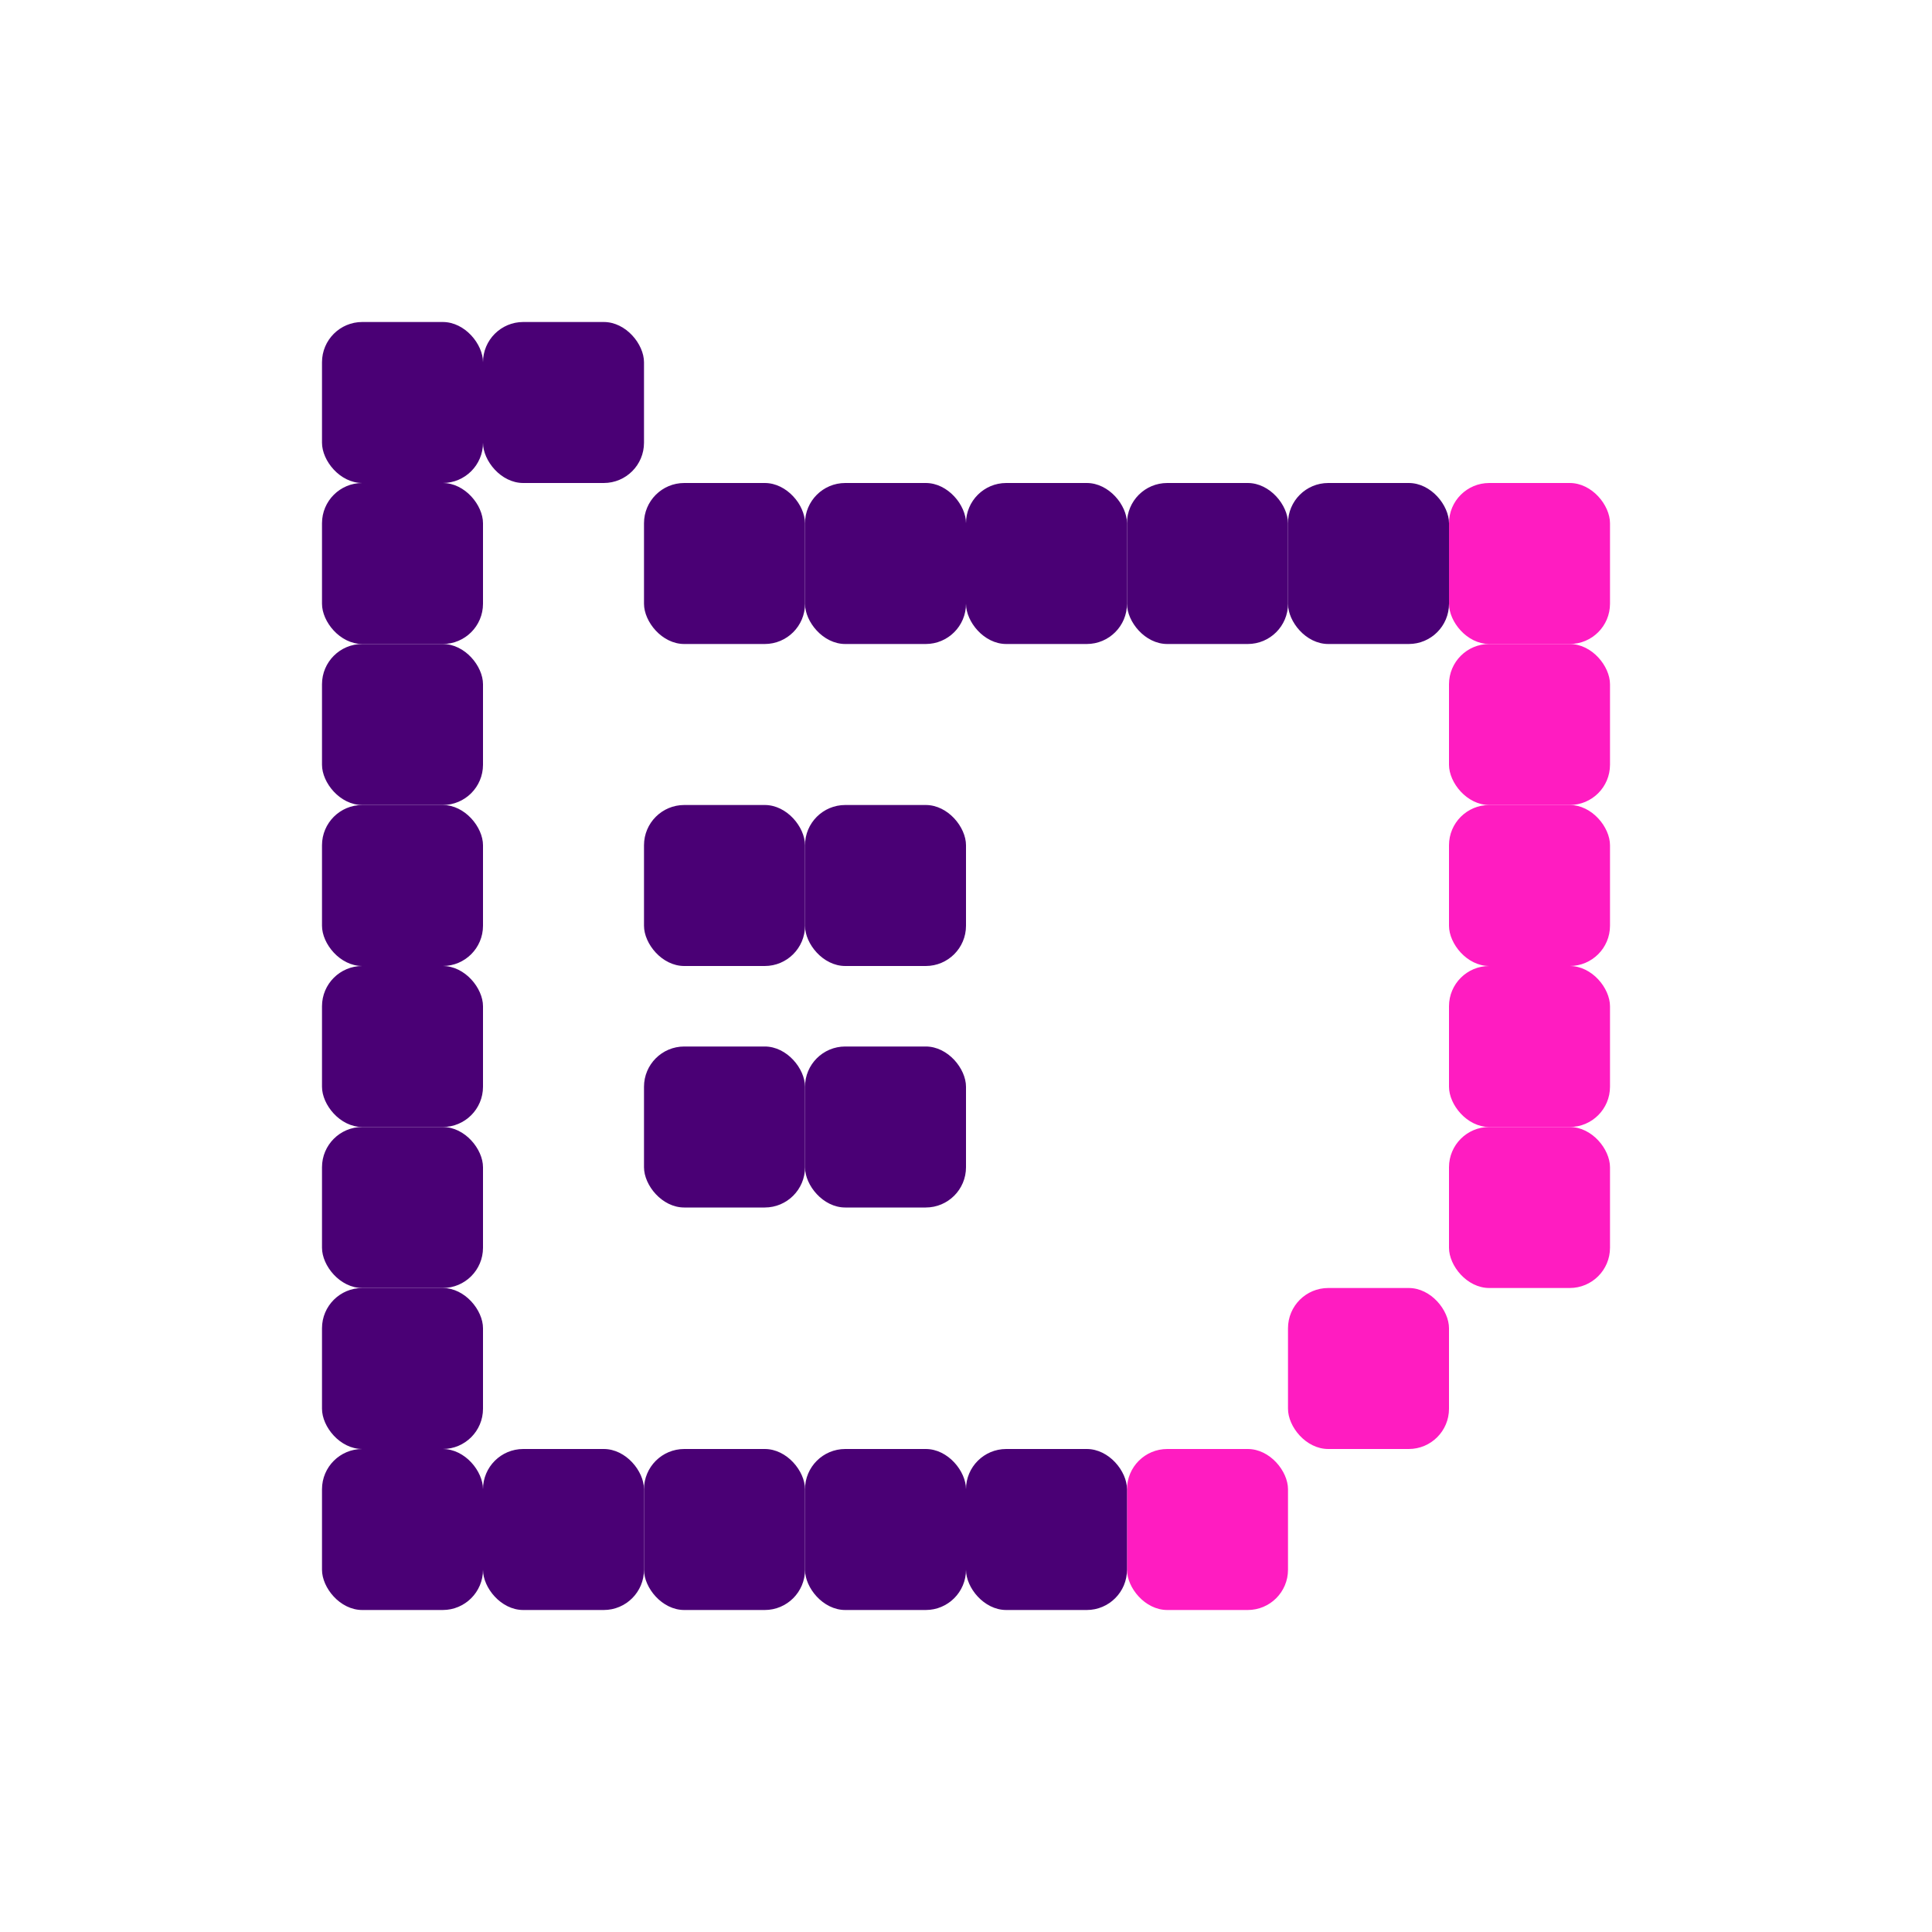 <svg width="64" height="64" viewBox="0 0 24 24" fill="none" xmlns="http://www.w3.org/2000/svg">
  <rect x="4" y="4" width="2" height="2" rx="0.5" fill="#4a0075"/>
  <rect x="6" y="4" width="2" height="2" rx="0.5" fill="#4a0075"/>
  <rect x="4" y="6" width="2" height="2" rx="0.5" fill="#4a0075"/>
  <rect x="4" y="8" width="2" height="2" rx="0.5" fill="#4a0075"/>
  <rect x="4" y="10" width="2" height="2" rx="0.5" fill="#4a0075"/>
  <rect x="4" y="12" width="2" height="2" rx="0.5" fill="#4a0075"/>
  <rect x="4" y="14" width="2" height="2" rx="0.5" fill="#4a0075"/>
  <rect x="4" y="16" width="2" height="2" rx="0.5" fill="#4a0075"/>
  <rect x="4" y="18" width="2" height="2" rx="0.5" fill="#4a0075"/>
  <rect x="8" y="6" width="2" height="2" rx="0.5" fill="#4a0075"/>
  <rect x="10" y="6" width="2" height="2" rx="0.5" fill="#4a0075"/>
  <rect x="12" y="6" width="2" height="2" rx="0.5" fill="#4a0075"/>
  <rect x="14" y="6" width="2" height="2" rx="0.5" fill="#4a0075"/>
  <rect x="16" y="6" width="2" height="2" rx="0.5" fill="#4a0075"/>
  <rect x="18" y="6" width="2" height="2" rx="0.5" fill="#ff1cc1"/>
  <rect x="18" y="8" width="2" height="2" rx="0.5" fill="#ff1cc1"/>
  <rect x="18" y="10" width="2" height="2" rx="0.5" fill="#ff1cc1"/>
  <rect x="18" y="12" width="2" height="2" rx="0.5" fill="#ff1cc1"/>
  <rect x="18" y="14" width="2" height="2" rx="0.5" fill="#ff1cc1"/>
  <rect x="16" y="16" width="2" height="2" rx="0.5" fill="#ff1cc1"/>
  <rect x="14" y="18" width="2" height="2" rx="0.5" fill="#ff1cc1"/>
  <rect x="6" y="18" width="2" height="2" rx="0.5" fill="#4a0075"/>
  <rect x="8" y="18" width="2" height="2" rx="0.5" fill="#4a0075"/>
  <rect x="10" y="18" width="2" height="2" rx="0.5" fill="#4a0075"/>
  <rect x="12" y="18" width="2" height="2" rx="0.5" fill="#4a0075"/>
  <rect x="8" y="10" width="2" height="2" rx="0.5" fill="#4a0075"/>
  <rect x="10" y="10" width="2" height="2" rx="0.5" fill="#4a0075"/>
  <rect x="8" y="13" width="2" height="2" rx="0.5" fill="#4a0075"/>
  <rect x="10" y="13" width="2" height="2" rx="0.5" fill="#4a0075"/>
</svg>



